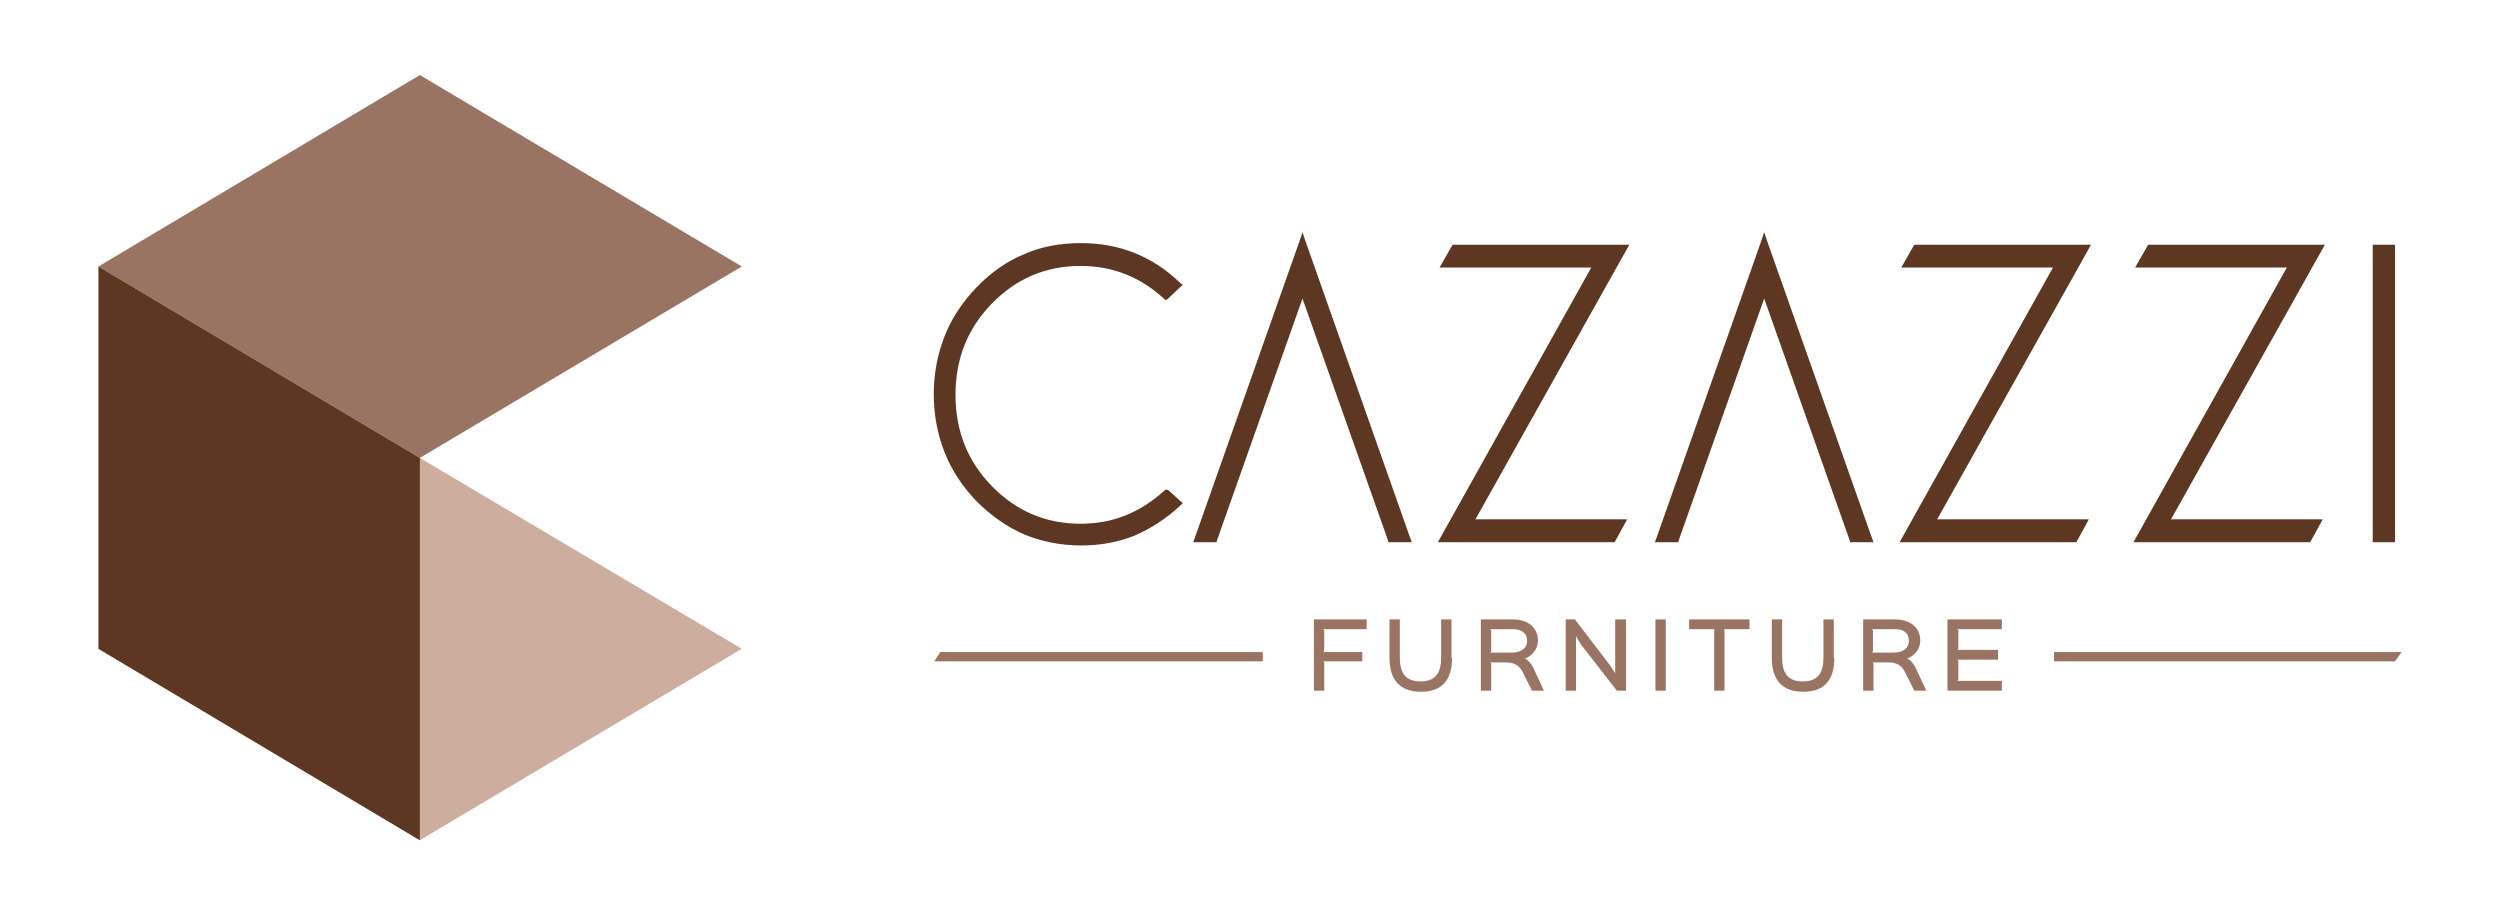 <?xml version="1.0" encoding="utf-8"?>
<!-- Generator: Adobe Illustrator 23.0.2, SVG Export Plug-In . SVG Version: 6.00 Build 0)  -->
<svg version="1.1" id="Layer_1" xmlns="http://www.w3.org/2000/svg" xmlns:xlink="http://www.w3.org/1999/xlink" x="0px" y="0px"
	 viewBox="0 0 459.7 168.3" style="enable-background:new 0 0 459.7 168.3;" xml:space="preserve">
<style type="text/css">
	.st0{fill-rule:evenodd;clip-rule:evenodd;fill:#CDAE9E;}
	.st1{fill-rule:evenodd;clip-rule:evenodd;fill:#9A7463;}
	.st2{fill-rule:evenodd;clip-rule:evenodd;fill:#5D3722;}
	.st3{fill:#9A7463;}
	.st4{clip-path:url(#SVGID_2_);fill:#9A7463;}
	.st5{clip-path:url(#SVGID_2_);fill:#5D3722;}
</style>
<polygon class="st0" points="136.4,119.3 77.2,84.2 18.1,119.3 77.2,154.5 "/>
<polygon class="st1" points="136.4,49 77.2,13.8 18.1,49 77.2,84.2 "/>
<polygon class="st2" points="18.1,119.3 18.1,49 77.2,84.2 77.2,154.5 "/>
<polygon class="st3" points="251.3,115.7 243.3,115.7 243.5,115.9 243.5,119.7 243.3,119.9 250.5,119.9 250.5,121.6 243.3,121.6 
	243.5,121.8 243.5,127 241.6,127 241.6,113.9 251.3,113.9 "/>
<g>
	<defs>
		<rect id="SVGID_1_" x="-191.1" y="-213.5" width="841.9" height="595.3"/>
	</defs>
	<clipPath id="SVGID_2_">
		<use xlink:href="#SVGID_1_"  style="overflow:visible;"/>
	</clipPath>
	<path class="st4" d="M267,121c0,4-1.8,6.2-5.7,6.2c-3.9,0-5.8-2.2-5.8-6.2v-7.1h1.9v7c0,2.8,1,4.4,3.8,4.4c2.8,0,3.8-1.6,3.8-4.4
		v-7h1.9V121z"/>
	<path class="st4" d="M283.9,127h-2.2l-1.7-3.4c-0.6-1.2-1.5-1.8-3.1-1.8H274l0.2,0.2v5h-1.9v-13.1h5.9c2.5,0,4.6,1.3,4.6,3.9
		c0,1.6-1.1,2.8-2.4,3.3v0c0.5,0.2,1.1,0.8,1.5,1.6L283.9,127z M278.2,115.7H274l0.2,0.2v3.9l-0.2,0.2h4c1.8,0,2.8-0.9,2.8-2.1
		C280.8,116.3,279.7,115.7,278.2,115.7"/>
	<polygon class="st4" points="299,127 297.3,127 290.7,118.5 289.8,117 289.8,117 289.8,127 287.9,127 287.9,113.9 289.6,113.9 
		296.1,122.4 297,123.8 297,123.8 297,113.9 299,113.9 	"/>
	<rect x="304.4" y="113.9" class="st4" width="1.9" height="13.1"/>
	<polygon class="st4" points="321.7,115.7 317,115.7 317.1,115.9 317.1,127 315.2,127 315.2,115.9 315.3,115.7 310.6,115.7 
		310.6,113.9 321.7,113.9 	"/>
	<path class="st4" d="M337.3,121c0,4-1.8,6.2-5.7,6.2c-3.9,0-5.8-2.2-5.8-6.2v-7.1h1.9v7c0,2.8,1,4.4,3.8,4.4c2.8,0,3.8-1.6,3.8-4.4
		v-7h1.9V121z"/>
	<path class="st4" d="M354.2,127H352l-1.7-3.4c-0.6-1.2-1.5-1.8-3.1-1.8h-2.9l0.2,0.2v5h-1.9v-13.1h5.9c2.5,0,4.6,1.3,4.6,3.9
		c0,1.6-1.1,2.8-2.4,3.3v0c0.5,0.2,1.1,0.8,1.5,1.6L354.2,127z M348.4,115.7h-4.2l0.2,0.2v3.9l-0.2,0.2h4c1.8,0,2.8-0.9,2.8-2.1
		C351,116.3,350,115.7,348.4,115.7"/>
	<polygon class="st4" points="368.1,127 358.1,127 358.1,113.9 368.1,113.9 368.1,115.7 359.9,115.7 360.1,115.9 360.1,119.3 
		359.9,119.5 367.4,119.5 367.4,121.3 359.9,121.3 360.1,121.5 360.1,125 359.9,125.2 368.1,125.2 	"/>
	<polygon class="st4" points="172.9,119.9 232.2,119.9 232.2,121.6 171.8,121.6 	"/>
	<polygon class="st4" points="440.4,121.6 377.7,121.6 377.7,119.9 441.6,119.9 	"/>
	<path class="st5" d="M440.4,45.6v53.5v0.6h-0.6h-2.9h-0.6v-0.6V45.6V45h0.6h2.9h0.6V45.6z M420.5,49.2h-27.9L395,45h32.5
		l-28.3,50.5h27.9l-2.3,4.2h-32.5L420.5,49.2z M292.6,49.2h-27.9l2.4-4.2h32.5l-28.3,50.5h27.9l-2.3,4.2h-32.5L292.6,49.2z
		 M377.5,49.2h-27.9L352,45h32.5l-28.3,50.5h27.9l-2.3,4.2h-32.5L377.5,49.2z M223.3,99.7h-3.1h-0.8l0.3-0.8L239,44.2l0.5-1.5
		l0.5,1.5l19.3,54.7l0.3,0.8h-0.8h-3.1h-0.4l-0.1-0.4l-15.7-44.4l-15.7,44.4l-0.1,0.4H223.3z M214.8,90.1l2.2,2l0.5,0.4L217,93
		c-2.6,2.4-5.4,4.2-8.4,5.5c-3,1.2-6.3,1.8-9.8,1.8c-3.7,0-7.2-0.7-10.4-2c-3.2-1.4-6.1-3.4-8.8-6.1c-2.6-2.7-4.6-5.7-5.9-9
		c-1.3-3.3-2-6.9-2-10.7c0-3.8,0.7-7.4,2-10.7c1.3-3.3,3.3-6.3,5.9-9c2.6-2.7,5.6-4.8,8.8-6.1c3.2-1.4,6.7-2,10.4-2
		c7,0,13.1,2.4,18.2,7.3l0.5,0.4l-0.5,0.4l-2.2,2.1l-0.4,0.3l-0.4-0.3c-2.2-2-4.5-3.5-7.1-4.5c-2.5-1-5.3-1.5-8.2-1.5
		c-6.4,0-11.8,2.3-16.3,6.9c-4.5,4.6-6.7,10.2-6.7,16.8c0,6.6,2.2,12.2,6.7,16.8c4.5,4.6,9.9,6.9,16.3,6.9c2.9,0,5.7-0.5,8.2-1.5
		c2.5-1,4.9-2.5,7.1-4.5l0.4-0.3L214.8,90.1z M308.2,99.7h-3.1h-0.8l0.3-0.8l19.3-54.7l0.5-1.5l0.5,1.5l19.3,54.7l0.3,0.8h-0.8h-3.1
		h-0.4l-0.1-0.4l-15.7-44.4l-15.7,44.4l-0.1,0.4H308.2z"/>
</g>
</svg>
